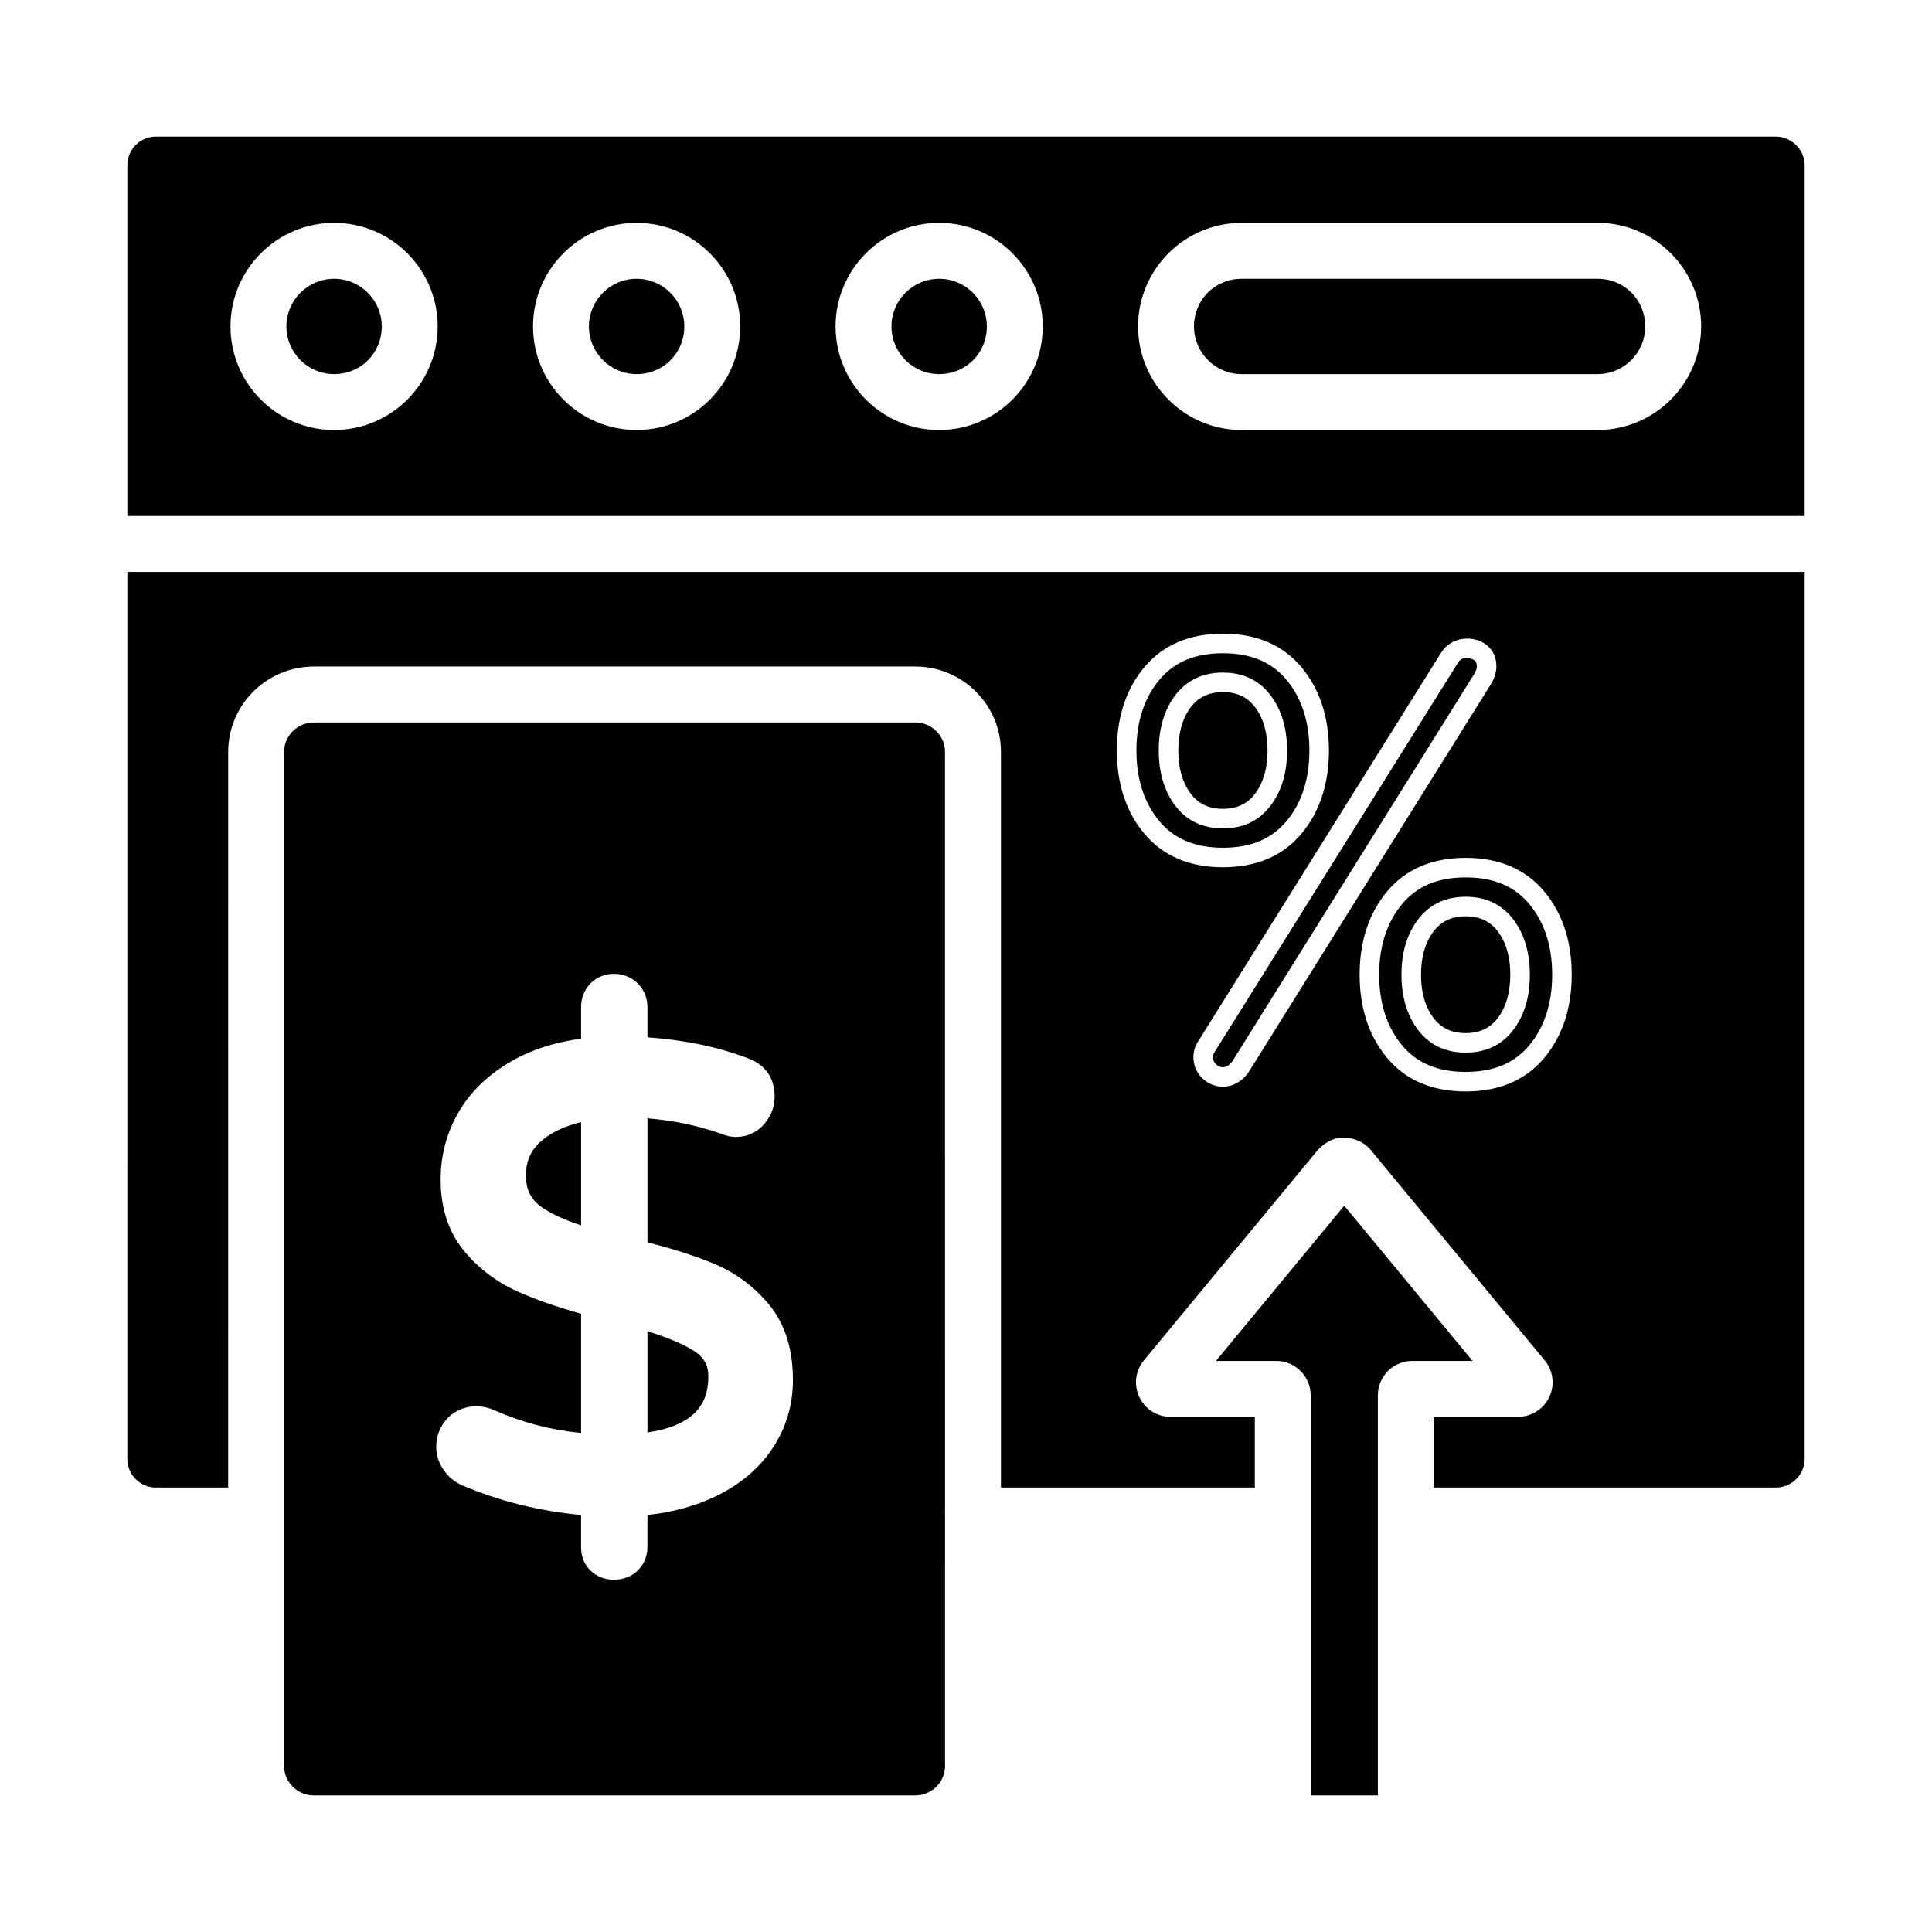 <?xml version="1.0" encoding="UTF-8"?>
<!-- Uploaded to: SVG Repo, www.svgrepo.com, Generator: SVG Repo Mixer Tools -->
<svg fill="#000000" width="800px" height="800px" version="1.1" viewBox="144 144 512 512" xmlns="http://www.w3.org/2000/svg">
 <g>
  <path d="m500.24 463.52-34 41.141h15.996c5.019 0 9.109 4.09 9.109 9.109v106.04h17.805v-106.04c0-5.019 4.09-9.109 9.109-9.109h15.988z"/>
  <path d="m468.09 368.66c7.387 0 12.902-2.316 16.867-7.07 4.008-4.824 6.047-11.121 6.047-18.703 0-7.582-2.039-13.879-6.055-18.711-3.957-4.746-9.48-7.062-16.859-7.062-7.387 0-12.906 2.316-16.871 7.07-4.016 4.832-6.055 11.129-6.055 18.703 0 7.574 2.039 13.871 6.055 18.703 3.965 4.754 9.484 7.07 16.871 7.07zm-12.699-40.324c3.047-4.051 7.316-6.098 12.699-6.098 5.375 0 9.645 2.047 12.684 6.098 2.871 3.82 4.32 8.719 4.32 14.551 0 5.824-1.445 10.715-4.312 14.551h-0.008c-3.039 4.051-7.309 6.098-12.684 6.098-5.383 0-9.652-2.047-12.699-6.098-2.863-3.836-4.312-8.727-4.312-14.551 0.004-5.832 1.449-10.73 4.312-14.551z"/>
  <path d="m466.23 426.01c0.941 0.91 2.098 1.078 3.16 0.398 0.527-0.324 0.934-0.73 1.258-1.25l64.004-102.5c0.484-0.766 0.723-1.453 0.723-2.113 0-0.891-0.305-1.258-0.594-1.504-0.52-0.441-1.246-0.66-2.207-0.66-1.004 0-1.656 0.383-2.234 1.309l-64.488 103.16c-0.273 0.434-0.406 0.855-0.406 1.324 0 0.766 0.238 1.332 0.773 1.836z"/>
  <path d="m177.75 530.65c0 4.176 3.394 7.566 7.566 7.566h19.152l0.004-194.97c0-12.465 10.195-22.609 22.719-22.609h159.35c12.523 0 22.719 10.145 22.719 22.609v194.97h67.027c0.086 0 0.16 0.047 0.246 0.051v-18.797h-22.363c-3.551 0-6.699-1.996-8.227-5.215-1.535-3.234-1.07-6.969 1.199-9.746l46.039-55.691c2.039-2.215 4.566-3.496 7.09-3.301 2.57 0.008 5.043 1.102 6.793 3.004l46.27 55.965c2.293 2.769 2.766 6.512 1.238 9.754-1.496 3.176-4.731 5.231-8.234 5.231h-22.363v18.793c0.086-0.004 0.152-0.047 0.238-0.047h90.367c4.227 0 7.668-3.394 7.668-7.566l0.004-235.09h-444.5zm382.77-128.35c0 8.82-2.438 16.23-7.25 22.016-4.934 5.926-11.945 8.93-20.852 8.93s-15.918-3.004-20.852-8.93c-4.812-5.797-7.25-13.203-7.25-22.016 0-8.82 2.438-16.23 7.25-22.016 4.934-5.934 11.945-8.941 20.852-8.941s15.918 3.012 20.852 8.941c4.809 5.773 7.25 13.184 7.25 22.016zm-22.395-87.234c1.59 1.34 2.43 3.234 2.43 5.469 0 1.648-0.508 3.285-1.512 4.875l-64.004 102.5c-0.754 1.195-1.723 2.156-2.894 2.887-1.238 0.781-2.613 1.18-4.059 1.18-2.027 0-3.906-0.758-5.426-2.215-1.57-1.477-2.394-3.414-2.394-5.602 0-1.453 0.398-2.828 1.195-4.09l64.48-103.14c2.711-4.371 8.797-4.703 12.184-1.867zm-90.898 5.789c4.949-5.926 11.961-8.93 20.859-8.93 8.891 0 15.902 3.004 20.844 8.922 4.812 5.797 7.25 13.203 7.25 22.031 0 8.828-2.438 16.234-7.242 22.016-4.941 5.934-11.961 8.938-20.852 8.938-8.898 0-15.918-3.004-20.852-8.938h-0.008c-4.812-5.789-7.25-13.195-7.25-22.016 0-8.82 2.438-16.23 7.25-22.023z"/>
  <path d="m232.54 217.88c-6.969 0-12.641 5.664-12.641 12.633s5.672 12.633 12.641 12.633c7.082 0 12.633-5.551 12.633-12.633 0-6.969-5.664-12.633-12.633-12.633z"/>
  <path d="m515.56 383.6c-4.023 4.832-6.062 11.129-6.062 18.703 0 7.566 2.039 13.863 6.062 18.703 3.949 4.746 9.465 7.062 16.859 7.062s12.906-2.316 16.859-7.062c4.023-4.832 6.062-11.129 6.062-18.703 0-7.582-2.039-13.879-6.055-18.703-3.957-4.762-9.473-7.074-16.867-7.074-7.398 0-12.91 2.316-16.859 7.074zm29.547 4.156c2.863 3.82 4.32 8.711 4.32 14.551 0 5.832-1.453 10.723-4.32 14.543-3.039 4.051-7.309 6.106-12.691 6.106-5.383 0-9.652-2.055-12.691-6.106-2.863-3.82-4.32-8.711-4.32-14.543 0-5.84 1.453-10.73 4.328-14.551 3.031-4.051 7.301-6.106 12.684-6.106 5.383-0.004 9.652 2.051 12.691 6.106z"/>
  <path d="m523.88 390.87c-2.184 2.902-3.293 6.75-3.293 11.438 0 4.68 1.105 8.531 3.285 11.434 2.039 2.715 4.832 4.039 8.543 4.039 3.711 0 6.504-1.324 8.539-4.039h0.008c2.18-2.902 3.285-6.75 3.285-11.434 0-4.688-1.105-8.539-3.285-11.438-2.039-2.715-4.832-4.039-8.543-4.039-3.715 0.004-6.508 1.328-8.539 4.039z"/>
  <path d="m614.58 180.19h-429.26c-4.176 0-7.566 3.394-7.566 7.566v92.996h444.5v-92.996c0-4.102-3.512-7.566-7.672-7.566zm-382.04 77.77c-15.145 0-27.457-12.316-27.457-27.449 0-15.137 12.316-27.449 27.457-27.449 15.137 0 27.449 12.316 27.449 27.449 0.004 15.137-12.312 27.449-27.449 27.449zm80.176 0c-15.145 0-27.457-12.316-27.457-27.449 0-15.137 12.316-27.449 27.457-27.449 15.137 0 27.449 12.316 27.449 27.449 0.004 15.137-12.312 27.449-27.449 27.449zm80.176 0c-15.145 0-27.457-12.316-27.457-27.449 0-15.137 12.316-27.449 27.457-27.449 15.137 0 27.449 12.316 27.449 27.449 0 15.137-12.312 27.449-27.449 27.449zm174.47 0h-94.301c-15.145 0-27.457-12.316-27.457-27.449 0-15.137 12.316-27.449 27.457-27.449h94.297c15.145 0 27.457 12.316 27.457 27.449 0.004 15.137-12.312 27.449-27.453 27.449z"/>
  <path d="m468.09 358.35c3.711 0 6.504-1.324 8.539-4.031 2.18-2.914 3.285-6.766 3.285-11.438 0-4.688-1.105-8.539-3.285-11.438-2.031-2.707-4.824-4.031-8.539-4.031-3.711 0-6.512 1.324-8.551 4.031-2.172 2.902-3.277 6.75-3.277 11.438 0 4.68 1.105 8.531 3.285 11.438 2.031 2.707 4.832 4.031 8.543 4.031z"/>
  <path d="m327.56 501.78c-2.82-1.715-6.844-3.387-11.98-4.992v26.828c14.363-2.121 16.129-9.414 16.129-14.91-0.004-3.055-1.285-5.188-4.148-6.926z"/>
  <path d="m386.54 335.46h-159.35c-4.356 0-7.902 3.496-7.902 7.793v268.76c0 4.297 3.547 7.793 7.902 7.793h159.35c4.356 0 7.902-3.496 7.902-7.793l-0.004-268.77c0-4.297-3.543-7.789-7.898-7.789zm-37.777 192.31c-3.531 5.324-8.574 9.602-15 12.719-5.34 2.59-11.445 4.269-18.184 5v8.445c0 2.418-0.867 4.566-2.504 6.199-1.656 1.641-3.856 2.504-6.375 2.504-2.402 0-4.523-0.816-6.144-2.367-1.156-1.07-2.57-3.066-2.57-6.34v-8.43c-11.113-1.055-21.684-3.695-31.461-7.859-1.984-0.84-3.648-2.199-4.926-4.051-1.332-1.895-2.004-3.988-2.004-6.199 0-2.793 1.004-5.363 2.902-7.43 3.016-3.293 8.047-4.184 12.316-2.309 7.402 3.285 15.172 5.332 23.176 6.098v-31.59c-6.539-1.832-12.227-3.836-16.93-5.953-5.688-2.57-10.492-6.266-14.297-10.984-3.973-4.941-5.992-11.199-5.992-18.602 0-6.418 1.598-12.438 4.762-17.879 3.156-5.449 7.879-10 14.043-13.531 5.215-3.012 11.402-5.008 18.414-5.953v-8.355c0-2.394 0.84-4.543 2.438-6.231 3.234-3.414 9.117-3.496 12.559-0.074 1.699 1.691 2.59 3.871 2.59 6.301v8.004c9.824 0.688 18.777 2.555 26.648 5.559 4.531 1.613 7.062 5.223 7.062 10.137 0 2.676-0.91 5.117-2.715 7.227-1.918 2.277-4.574 3.481-7.668 3.481-1.172 0-2.496-0.305-4.051-0.934-5.918-2.082-12.422-3.445-19.273-4.008v32.879c6.918 1.742 12.852 3.648 17.668 5.672 5.809 2.438 10.766 6.144 14.711 11.004 4.094 5.066 6.172 11.715 6.172 19.781 0 6.617-1.809 12.695-5.367 18.07z"/>
  <path d="m283.37 455.47c0 3.711 1.281 6.359 4.039 8.336 2.531 1.809 6.078 3.457 10.586 4.922v-27.344c-4.059 0.961-7.418 2.488-10.02 4.551-3.098 2.449-4.606 5.57-4.606 9.535z"/>
  <path d="m392.89 217.88c-6.969 0-12.641 5.664-12.641 12.633s5.672 12.633 12.641 12.633c7.082 0 12.633-5.551 12.633-12.633 0-6.969-5.664-12.633-12.633-12.633z"/>
  <path d="m567.36 217.88h-94.301c-7.09 0-12.641 5.551-12.641 12.633 0 6.969 5.672 12.633 12.641 12.633h94.297c6.969 0 12.641-5.664 12.641-12.633 0.004-7.082-5.547-12.633-12.637-12.633z"/>
  <path d="m312.71 217.88c-6.969 0-12.641 5.664-12.641 12.633s5.672 12.633 12.641 12.633c7.082 0 12.633-5.551 12.633-12.633 0-6.969-5.664-12.633-12.633-12.633z"/>
 </g>
</svg>